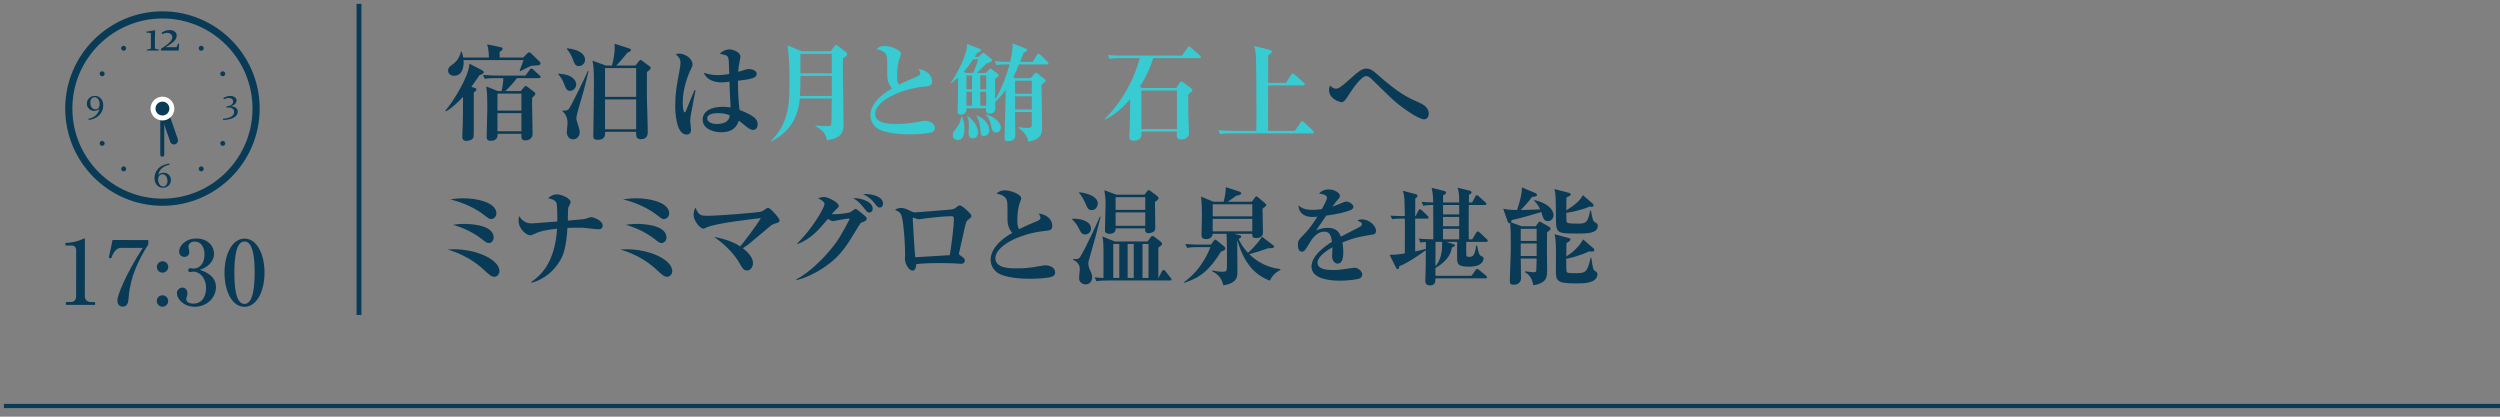 <?xml version="1.0" encoding="UTF-8"?>
<svg id="_レイヤー_2" data-name="レイヤー_2" xmlns="http://www.w3.org/2000/svg" xmlns:xlink="http://www.w3.org/1999/xlink" viewBox="0 0 450 75">
  <rect x="0" y="0" width="450" height="75" fill="#808080" stroke="none"/>
  <defs>
    <style>
      .cls-1, .cls-2, .cls-3 {
        fill: none;
      }

      .cls-4 {
        fill: #093a56;
      }

      .cls-5 {
        fill: #fff;
      }

      .cls-2 {
        stroke-width: .87px;
      }

      .cls-2, .cls-3 {
        stroke: #093a56;
        stroke-miterlimit: 10;
      }

      .cls-3 {
        stroke-width: .75px;
      }

      .cls-6 {
        fill: #38cbd2;
      }

      .cls-7 {
        clip-path: url(#clippath);
      }
    </style>
    <clipPath id="clippath">
      <rect class="cls-1" width="450" height="75"/>
    </clipPath>
  </defs>
  <g id="_写真_x30FB_背景" data-name="写真_x30FB_背景">
    <g class="cls-7">
      <g>
        <g>
          <line class="cls-3" x1=".708" y1="73.08" x2="450.708" y2="73.08"/>
          <line class="cls-2" x1="64.617" y1=".695" x2="64.617" y2="56.695"/>
        </g>
        <g>
          <path class="cls-4" d="M86.313,13.525c-.266.38-.646,1.007-1.482,2.108l.57.172c.152.037.361.113.361.304,0,.189-.228.342-.475.513-.019.874,0,5.129,0,6.099,0,1.785,0,1.976-.171,2.203-.19.229-.665.437-1.159.437-.684,0-.741-.475-.741-.76,0-.589.057-1.52.076-2.108.038-.95.038-1.368.057-5.072-.456.494-1.824,1.957-3.077,2.622l-.114-.114c1.368-1.558,4.293-6.231,4.332-8.473l2.336,1.216c.114.057.247.151.247.342,0,.247-.475.437-.76.513ZM97.066,11.721c-.114.038-.76.095-1.425.114-.342.133-.513.228-2.014.987l-.095-.113c.152-.399.646-1.634.703-1.9h-10.791c.114,1.368-.304,2.831-1.71,2.831-.646,0-1.083-.438-1.083-.893,0-.57.304-.798.95-1.254.133-.096,1.083-.798,1.368-2.223h.114c.133.342.228.627.304,1.083h4.616c-.019-1.312-.152-1.729-.323-2.375l2.527.532c.076.019.266.095.266.284,0,.209-.285.399-.551.57,0,.171.019.854.019.988h4.236l.684-.685c.114-.114.247-.247.38-.247.171,0,.304.133.418.247l1.462,1.425c.114.114.171.19.171.323,0,.171-.152.285-.228.304ZM97.028,14.058h-3.97c-.722.969-1.52,1.785-2.09,2.337h2.773l.494-.608c.133-.152.247-.323.38-.323.114,0,.266.134.323.171l1.235.932c.095.057.19.151.19.284,0,.229-.285.494-.57.761-.019.284-.019.589-.019,1.063,0,.854.095,4.616.095,5.376,0,.95-.741,1.216-1.292,1.216-.741,0-.741-.418-.722-1.178h-4.293c.114,1.254-1.045,1.254-1.197,1.254-.76,0-.76-.418-.76-.798,0-.798.114-4.255.114-4.958,0-1.349,0-2.773-.19-4.027l2.108.836h.646c.152-.608.304-1.691.323-2.337h-1.292c-1.178,0-1.577.038-2.052.133l-.323-.703c1.159.096,2.507.114,2.716.114h4.92l.779-1.045c.057-.095.171-.228.304-.228s.266.133.342.209l1.121,1.025c.076.076.19.19.19.285,0,.171-.152.209-.285.209ZM93.855,16.85h-4.312v3.059h4.312v-3.059ZM93.855,20.364h-4.312v3.268h4.312v-3.268Z"/>
          <path class="cls-4" d="M102.616,16.356c-.608,0-.779-.456-1.007-1.083-.38-1.026-.703-1.425-1.102-1.881v-.133c.361.019,1.349.095,2.033.418.798.38,1.178,1.025,1.178,1.539,0,.417-.361,1.14-1.102,1.14ZM104.782,17.306c-.209.703-1.045,3.477-1.045,3.99,0,.209.019.284.266,1.044.247.817.342,1.083.342,1.463,0,.608-.399,1.273-1.178,1.273-.741,0-1.14-.608-1.14-1.312,0-.246.133-1.349.133-1.576,0-1.254-.513-1.767-.912-2.185v-.114c.323.038.855.057,1.102-.228.475-.552,3.153-6.137,3.476-6.896l.114.038c-.266,1.083-.741,3.135-1.159,4.502ZM104.192,11.892c-.646,0-.798-.456-1.025-1.083-.247-.702-.627-1.425-1.121-1.956v-.152c1.729.114,3.268.836,3.268,2.07,0,.627-.532,1.121-1.121,1.121ZM116.446,12.975c0,.779-.019,4.407,0,4.939.019.778.152,4.56.152,5.775,0,.38,0,1.367-1.216,1.367-.912,0-.893-.569-.874-1.329h-5.585c.019.551.038,1.443-1.349,1.443-.532,0-.779-.171-.779-.627,0-1.083.076-5.813.095-6.782,0-.76.019-1.52.019-2.261,0-2.888-.057-3.686-.266-4.578l2.413.874h1.102c.038-.152.494-1.748.494-3.306,0-.133-.019-.266-.038-.607l2.583.816c.209.057.361.114.361.304,0,.267-.399.399-.589.456-.665.798-1.672,2.014-2.052,2.337h3.458l.589-.722c.114-.152.228-.285.323-.285.114,0,.228.095.38.209l1.197.893c.247.171.266.247.266.323,0,.266-.437.57-.684.76ZM114.508,12.253h-5.604v5.187h5.604v-5.187ZM114.508,17.895h-5.604v5.377h5.604v-5.377Z"/>
          <path class="cls-4" d="M124.314,20.858c-.057.475-.076.779-.076.969,0,.247.152,1.273.152,1.482,0,.531-.209.911-.798.911-1.881,0-2.052-3.951-2.052-5.186,0-2.09.209-3.344.836-6.726.057-.304.114-.722.114-1.007,0-.684-.323-1.121-.855-1.501.285-.151.494-.151.608-.151,1.197,0,2.413.987,2.413,1.919,0,.342-.114.551-.304.911-.494.931-1.462,3.496-1.462,5.966,0,.209.038,1.785.361,1.785.114,0,.228-.285.285-.437.209-.57,1.273-3.078,1.482-3.591l.171.057c-.019.058-.855,4.445-.874,4.598ZM135.56,23.385c-.285,0-.513-.113-.798-.284-.304-.19-1.501-1.216-1.767-1.388-.285.799-.836,2.09-3.21,2.09-1.292,0-3.306-.569-3.306-2.261,0-1.349,1.235-2.317,3.647-2.317.57,0,.969.057,1.387.114-.114-2.185-.171-3.153-.209-4.636-1.026.114-1.14.133-1.425.133-1.482,0-2.773-.607-3.21-1.747.627.209,1.444.437,2.47.437.095,0,1.026,0,2.127-.209-.076-2.564-.076-2.583-.19-2.926-.152-.437-.494-.493-1.52-.722.76-.778,1.653-.778,1.748-.778.532,0,1.976.437,1.976,1.311,0,.171-.171.95-.19,1.083-.152.722-.19,1.311-.209,1.652,1.444-.475,1.615-.513,1.938-.513.361,0,1.387.209,1.387.854,0,.779-1.026.969-3.381,1.254,0,2.413.152,4.047.285,5.263,2.773,1.025,3.268,1.785,3.268,2.526,0,.854-.513,1.063-.817,1.063ZM129.234,20.364c-.323,0-1.938.02-1.938.95,0,.323.323,1.007,1.748,1.007.532,0,1.273-.114,1.729-.456.513-.38.551-.816.57-1.102-.323-.152-.874-.399-2.109-.399Z"/>
          <path class="cls-6" d="M151.729,10.524c-.019.74,0,3.305,0,3.951.019,1.196.114,6.516.114,7.599,0,1.272,0,2.812-3.001,3.173-.19-1.045-.589-1.767-2.07-2.526v-.134c.626.076,1.805.114,2.051.114.646,0,.798,0,.836-.57.038-.702.038-3.78.057-4.407h-5.756c-.38,4.769-3.191,6.726-5.072,7.713l-.095-.095c3.097-3.135,3.324-6.231,3.324-10.677,0-2.641-.095-4.578-.342-6.478l2.546,1.045h5.186l.665-.874c.152-.19.228-.266.323-.266.095,0,.19.075.342.189l1.463,1.121c.133.095.19.247.19.342,0,.285-.19.399-.76.779ZM149.716,13.658h-5.642c.019,1.216,0,2.413-.076,3.609h5.718v-3.609ZM149.716,9.688h-5.642v3.514h5.642v-3.514Z"/>
          <path class="cls-6" d="M167.804,23.765c-.76.343-3.192.418-4.047.418-1.044,0-4.654-.075-6.041-1.234-.703-.589-1.045-1.443-1.045-2.166,0-2.564,3.002-4.369,3.895-4.863-.513-.531-.855-1.443-.855-2.261,0-2.944,0-3.172-.114-3.571-.266-.949-1.444-1.158-1.881-1.234.342-.285.703-.589,1.558-.589.95,0,2.906.684,2.906,1.443,0,.076,0,.152-.152.513-.456,1.103-.551,2.318-.551,3.515,0,.551.019,1.083.342,1.52,1.121-.589,2.375-1.12,3.153-1.425.418-.171.665-.322.665-.627,0-.171-.076-.36-.285-.778,1.558.228,2.413,1.178,2.413,2.203,0,.799-.399.836-1.254.932-4.806.493-8.986,2.773-8.986,4.901,0,1.843,2.565,1.843,3.856,1.843,1.805,0,2.679-.152,4.407-.456.323-.058.551-.096.76-.096.608,0,1.729.343,1.729,1.235,0,.342-.076.589-.475.778Z"/>
          <path class="cls-6" d="M177.476,13.127l.513-.551c.152-.172.19-.209.285-.209.095,0,.209.075.38.209l.912.684c.095.076.209.171.209.304s-.095.229-.665.646c0,2.032,0,2.279.019,3.704.665-1.14,1.862-3.458,2.583-6.326-1.197,0-1.672,0-2.336.133l-.323-.703c.931.076,1.843.114,2.774.114.38-1.672.456-2.432.456-2.982,0-.095,0-.171-.019-.342l2.337.912c.171.057.266.133.266.266,0,.171-.057.209-.627.551l-.627,1.596h2.279l.76-1.234c.076-.134.152-.229.285-.229.095,0,.209.076.342.19l1.253,1.234c.152.152.19.19.19.285,0,.171-.152.209-.285.209h-5.015c-.418,1.025-.513,1.272-1.045,2.317l.304.171h2.85l.646-.778c.133-.152.171-.209.285-.209s.228.076.342.171l1.159.931c.152.114.247.19.247.304,0,.171-.076.229-.741.779,0,1.234.114,6.668.114,7.789,0,1.272-.551,1.805-1.444,2.146-.323.133-.703.247-1.045.266-.095-1.063-1.102-2.052-1.824-2.47v-.113c.437.057,1.273.133,1.653.133.513,0,.798-.038.798-.646v-2.223h-3.001v.988c0,.494.038,2.659.038,3.115,0,.38-.038.608-.247.798-.266.247-.665.361-1.026.361-.589,0-.665-.304-.665-.741,0-.798.152-5.187.171-6.155,0-.342,0-1.558.019-2.336-.475.646-.969,1.329-1.881,2.146,0,.209.019,1.007.019,1.33,0,.569-.589.798-1.045.798-.608,0-.608-.438-.608-.608,0-.076,0-.095.019-.361h-3.553v.267c0,.627-.513.893-1.045.893s-.551-.323-.551-.569c0-.152.076-2.565.076-2.869.019-1.463.019-2.337.019-3.268-.551.494-.874.76-1.216,1.045l-.095-.076c.798-1.14,2.907-4.749,2.945-6.99l2.261.873c.095.038.228.114.228.267,0,.151-.095.189-.684.456-.323.493-.361.551-.456.702h.722l.551-.513c.114-.095.171-.189.266-.189.076,0,.209.075.304.151l1.064.855c.133.113.209.189.209.304,0,.247-.095.285-1.007.607-.551.57-1.501,1.521-1.691,1.691h1.615ZM173.145,20.915c.171.418.456,1.083.456,2.242,0,.323,0,2.052-1.197,2.052-.266,0-.912-.171-.912-.874,0-.418.19-.684.494-1.063.95-1.197,1.007-1.919,1.045-2.356h.114ZM175.177,13.127c.076-.19.703-1.634.893-2.451h-.912c-.703,1.083-1.102,1.596-1.652,2.223l.38.229h1.292ZM174.968,16.071v-2.488h-1.007v2.488h1.007ZM174.968,19.035v-2.508h-1.007v2.508h1.007ZM174.189,20.878c1.862,1.367,1.862,2.85,1.862,3.001,0,.532-.361,1.026-.931,1.026-.779,0-.779-.761-.779-.969,0-.134.057-1.064.057-1.273,0-1.025-.152-1.367-.304-1.729l.095-.057ZM175.804,20.802c1.501.531,2.261,1.71,2.261,2.641,0,.607-.418,1.045-.931,1.045-.57,0-.608-.267-.703-1.463-.038-.342-.133-1.368-.684-2.146l.057-.076ZM176.45,13.583v2.488h1.064v-2.488h-1.064ZM176.45,16.527v2.508h1.064v-2.508h-1.064ZM177.514,20.573c2.071.685,2.641,1.786,2.641,2.355,0,.399-.228.932-.836.932-.665,0-.741-.361-.988-1.501-.038-.171-.228-1.083-.855-1.69l.038-.096ZM182.719,14.532v2.337h3.001v-2.337h-3.001ZM182.719,17.325v2.374h3.001v-2.374h-3.001Z"/>
          <path class="cls-6" d="M205.463,23.689c0,.095.019.38.019.475,0,.816-.608,1.159-1.349,1.159-.855,0-.855-.456-.855-.761,0-.246.076-1.387.076-1.652.038-1.045.038-1.443.076-5.034-1.216,1.368-2.869,2.906-4.502,3.629l-.076-.114c3.04-3.002,5.187-6.782,6.307-10.924h-3.4c-1.33,0-1.691.076-2.052.133l-.323-.702c.874.075,1.843.113,2.716.113h10.639l1.007-1.405c.076-.114.152-.247.285-.247.114,0,.266.133.342.209l1.596,1.405c.095.096.19.172.19.285,0,.209-.19.209-.304.209h-8.264c-.475,1.444-1.178,3.249-2.432,5.148l.437.228h6.117l.608-.931c.095-.151.19-.247.304-.247.095,0,.247.096.323.152l1.52,1.121c.057.057.171.151.171.285,0,.209-.418.513-.76.778,0,.684,0,2.773.019,3.324,0,.514.114,3.059.114,3.629,0,.779-.684,1.159-1.406,1.159-.798,0-.798-.552-.798-.817,0-.189.019-.36.038-.607h-6.383ZM211.846,23.233v-6.935h-6.402v6.935h6.402Z"/>
          <path class="cls-6" d="M236.203,24.012h-14.533c-1.159,0-1.577.038-2.052.133l-.304-.702c1.14.095,2.488.113,2.697.113h4.123c.057-2.697,0-12.12-.057-13.316-.057-1.026-.19-1.501-.304-1.957l2.812.703c.133.038.323.076.323.285,0,.189-.095.284-.627.684-.019.779-.019,4.256-.019,4.958h3.211l.95-1.463c.095-.133.152-.228.266-.228s.266.133.361.209l1.615,1.443c.114.096.19.19.19.285,0,.19-.171.209-.304.209h-6.288c-.019,5.604-.019,7.181,0,8.188h4.826l1.007-1.5c.133-.19.209-.247.304-.247.095,0,.209.076.342.209l1.577,1.501c.095.095.171.171.171.284,0,.19-.152.209-.285.209Z"/>
          <path class="cls-4" d="M256.324,21.485c-.969,0-4.293-2.241-6.079-3.989-.475-.475-3.021-2.926-3.515-3.42-.133-.133-.494-.38-.855-.38-.76,0-2.317,2.146-2.792,2.907-.133.209-.665,1.025-.779,1.178-.38.493-.551.607-.874.607-.247,0-2.204-.569-2.204-2.185,0-.323.095-.627.19-.816.19.209.57.569,1.007.569.513,0,.779-.095,3.021-2.128.855-.76,1.672-1.481,2.451-1.481.76,0,1.254.361,1.957.988,3.97,3.533,5.642,4.274,7.542,5.11.494.209,1.786.778,1.786,2.032,0,.285-.133,1.007-.855,1.007Z"/>
          <path class="cls-4" d="M88.992,49.822c-.532,0-.817-.267-1.957-1.311-2.507-2.337-5.281-3.23-6.478-3.61.418-.019.722-.037,1.159-.037,4.046,0,8.188,1.861,8.188,3.951,0,.437-.342,1.007-.912,1.007ZM88.402,39.431c-.323,0-.38-.057-1.425-.854-2.223-1.691-4.882-2.413-5.927-2.698.57-.076,1.406-.189,2.413-.189,2.204,0,5.889.684,5.889,2.735,0,.57-.475,1.007-.95,1.007ZM87.985,43.743c-.342,0-.418-.058-1.273-.722-1.539-1.179-3.306-2.033-5.167-2.546.988-.171,1.577-.171,1.995-.171.494,0,5.319,0,5.319,2.45,0,.438-.304.988-.874.988Z"/>
          <path class="cls-4" d="M107.63,41.273c-.228,0-1.463-.152-2.185-.229-.437-.057-.722-.057-1.026-.057-1.102,0-1.767.02-2.28.038-.209,3.571-.76,4.901-1.292,5.832-1.14,1.957-2.963,3.458-5.167,4.047l-.057-.152c1.482-1.007,4.255-3.229,4.654-9.594-1.425.171-2.869.342-4.141.969-.323.152-.475.229-.722.229-.608,0-2.071-1.103-2.071-2.641,0-.418.038-.589.114-.817.779,1.312,1.881,1.312,2.336,1.312.38,0,1.995-.152,2.508-.19.665-.057,1.729-.133,2.014-.152.019-.854,0-2.659-.114-3.21-.152-.703-1.102-.894-1.558-.969.722-.703,1.463-.703,1.615-.703.798,0,2.451.703,2.451,1.405,0,.152-.38.894-.418.988-.057.133-.076,1.995-.076,2.337.437-.058,2.85-.267,2.982-.285.19-.038,1.007-.342,1.178-.342.475,0,2.109.589,2.109,1.52,0,.665-.589.665-.855.665Z"/>
          <path class="cls-4" d="M120.095,49.822c-.532,0-.817-.267-1.957-1.311-2.508-2.337-5.281-3.23-6.478-3.61.418-.019.722-.037,1.159-.037,4.046,0,8.188,1.861,8.188,3.951,0,.437-.342,1.007-.912,1.007ZM119.506,39.431c-.323,0-.38-.057-1.425-.854-2.223-1.691-4.882-2.413-5.927-2.698.57-.076,1.406-.189,2.413-.189,2.204,0,5.889.684,5.889,2.735,0,.57-.475,1.007-.95,1.007ZM119.088,43.743c-.342,0-.418-.058-1.273-.722-1.539-1.179-3.305-2.033-5.167-2.546.988-.171,1.577-.171,1.995-.171.494,0,5.319,0,5.319,2.45,0,.438-.304.988-.874.988Z"/>
          <path class="cls-4" d="M139.342,40.305c-.38.113-.475.189-1.292.893-2.963,2.508-3.4,2.888-4.332,3.477.798.646,1.824,1.558,1.824,2.735,0,.285-.209,1.273-1.063,1.273-.627,0-.874-.418-1.463-1.463-.152-.267-1.406-2.451-4.445-4.56.779.133,2.887.532,4.673,1.69.532-.607,2.906-3.704,3.704-5.091-1.671.189-8.283.931-9.821,1.71-.38.189-.418.189-.513.189-.589,0-1.767-1.443-1.767-2.45,0-.532.171-1.007.304-1.368.665,1.406.893,1.501,2.242,1.501,1.957,0,9.023-.57,9.555-.741.323-.095.532-.228.855-.475.228-.171.342-.209.456-.209.304,0,.95.722,1.311,1.121.266.304.741.854.741,1.158,0,.285-.038.305-.969.608Z"/>
          <path class="cls-4" d="M155.131,40.038c-.247.096-.285.152-.646.761-2.014,3.362-3.115,5.205-5.851,7.123-1.691,1.197-3.875,2.223-5.281,2.489l-.038-.114c2.128-1.083,5.11-3.762,7.314-6.82.684-.949,2.299-3.97,2.299-4.027,0-.113-.114-.113-.171-.113-.456,0-2.755.475-2.85.475-.228,0-.665-.266-.874-.418-1.577,1.881-3.04,3.609-5.433,4.521l-.076-.114c2.736-2.679,4.882-6.439,4.882-7.048,0-.418-.38-.646-1.159-1.083.684-.209,1.083-.209,1.14-.209.589,0,2.584.912,2.584,1.634,0,.171-.038.209-.532.665-.095.095-.418.399-.741.798,1.881.02,3.249-.285,3.4-.38.133-.095.798-.589.931-.589.152,0,1.368,1.025,1.577,1.197.304.266.399.342.399.551,0,.36-.266.456-.874.702ZM156.479,38.271c-.304,0-.494-.247-.703-.493-.646-.836-1.235-1.597-2.242-2.109,1.425-.076,3.552.627,3.552,1.881,0,.494-.361.722-.608.722ZM158.322,37.36c-.285,0-.342-.076-.988-.874-.152-.209-.798-1.026-2.033-1.558,1.862-.076,3.647.513,3.647,1.709,0,.285-.095.723-.627.723Z"/>
          <path class="cls-4" d="M174.397,39.449c-.475.38-.513.418-.912,2.28-.133.589-.798,3.571-.836,3.724-.019.037-.038.151-.038.209,0,.151.038.171.342.398.532.361.722.513.722.836,0,.285-.19.589-.703.589-.057,0-.456-.038-.551-.038-.798-.057-1.767-.095-3.249-.095-2.242,0-3.344.095-4.236.189-.095,1.007-.361,1.159-.684,1.159-.665,0-1.368-1.216-1.368-2.166,0-.113.038-.664.038-.778,0-1.577-.208-5.187-.57-6.668-.209-.817-.551-1.026-1.254-1.311.247-.152.532-.343,1.064-.343.627,0,.969.171,1.9.627.228.114.38.171.608.171.209,0,6.25-.475,6.497-.513.627-.095.703-.171,1.14-.532.152-.113.285-.209.456-.209.304,0,.95.57,1.254.855.722.665.836.816.836,1.063,0,.133-.019.209-.456.551ZM171.281,38.918c-1.425,0-3.723.266-4.616.38-.38.038-.969.171-1.349.171-.152,0-.893-.304-.931-.304-.076,0-.095.075-.095.171,0,.569.38,6.516.456,6.953.323,0,.437,0,.893-.038,1.767-.114,3.534-.209,5.319-.323.285-1.634.741-5.016.741-6.573,0-.38-.19-.437-.418-.437Z"/>
          <path class="cls-4" d="M189.445,49.765c-.76.343-3.191.418-4.046.418-1.045,0-4.654-.075-6.041-1.234-.703-.589-1.045-1.443-1.045-2.166,0-2.564,3.001-4.369,3.895-4.863-.513-.531-.855-1.443-.855-2.261,0-2.944,0-3.172-.114-3.571-.266-.949-1.444-1.158-1.881-1.234.342-.285.703-.589,1.558-.589.95,0,2.907.684,2.907,1.443,0,.076,0,.152-.152.513-.456,1.103-.551,2.318-.551,3.515,0,.551.019,1.083.342,1.52,1.121-.589,2.375-1.12,3.153-1.425.418-.171.665-.322.665-.627,0-.171-.076-.36-.285-.778,1.558.228,2.413,1.178,2.413,2.203,0,.799-.399.836-1.254.932-4.806.493-8.985,2.773-8.985,4.901,0,1.843,2.564,1.843,3.856,1.843,1.805,0,2.678-.152,4.407-.456.323-.058.551-.096.76-.096.608,0,1.729.343,1.729,1.235,0,.342-.076.589-.475.778Z"/>
          <path class="cls-4" d="M195.318,42.204c-.589,0-.817-.456-1.045-.931-.437-.874-.627-1.083-1.272-1.767v-.133c1.786-.076,3.381.551,3.381,1.785,0,.608-.513,1.045-1.064,1.045ZM196.002,46.82c-.038.152-.114.418-.114.627,0,.229.095.684.228.969.38.855.475,1.026.475,1.463,0,.722-.418,1.311-1.178,1.311-.456,0-1.178-.284-1.178-1.14,0-.266.133-1.387.133-1.614,0-1.007-.76-1.444-1.216-1.71v-.133c.171.019.266.038.38.038.589,0,.76-.171.855-.323.931-1.368,3.268-6.554,3.609-7.333l.114.038c-.874,3.477-.893,3.591-2.108,7.808ZM196.515,37.815c-.608,0-.703-.209-1.216-1.387-.133-.284-.608-1.254-1.063-1.672l.019-.133c.779,0,3.344.57,3.344,1.995,0,.247-.171,1.196-1.083,1.196ZM210.592,50.487h-11.189c-1.159,0-1.577.057-2.052.133l-.304-.703c.608.076,1.349.114,1.577.114,0-.836.019-4.503,0-5.263,0-.569-.019-1.481-.19-2.203l2.204.893h5.927l.437-.589c.228-.323.304-.399.456-.399.114,0,.228.096.418.229l.95.722c.323.247.342.38.342.456,0,.228-.19.361-.665.703v5.452h.019l.627-1.197c.095-.171.209-.247.285-.247.133,0,.266.134.342.229l.931,1.178c.133.151.171.228.171.304,0,.171-.152.19-.285.19ZM207.894,36.354c0,.74.057,3.989.057,4.654,0,.455-.152.607-.342.722-.361.189-.703.247-.874.247-.646,0-.627-.494-.608-.874h-5.3c.019.987-.931.987-1.14.987-.399,0-.798-.189-.798-.569,0-.76.114-4.142.114-4.845,0-.74-.019-1.178-.228-2.432l2.185.798h5.053l.361-.456c.171-.228.266-.36.399-.36.114,0,.171.038.418.228l.95.703c.304.228.399.361.399.513,0,.209-.209.38-.646.685ZM201.473,43.914h-1.083v6.117h1.083v-6.117ZM206.146,35.498h-5.338v2.28h5.338v-2.28ZM206.146,38.233h-5.338v2.413h5.338v-2.413ZM204.076,43.914h-1.102v6.117h1.102v-6.117ZM206.735,43.914h-1.083v6.117h1.083v-6.117Z"/>
          <path class="cls-4" d="M219.771,45.319c-2.033,3.249-3.705,4.692-6.668,5.604l-.019-.114c1.045-.74,3.362-2.621,4.787-6.326h-2.432c-1.083,0-1.52.096-1.767.134l-.304-.703c.931.095,1.861.114,2.279.114h2.318l.475-.627c.114-.134.208-.267.304-.267.114,0,.209.096.38.229l1.216.987c.114.096.228.247.228.38,0,.19-.114.305-.798.589ZM228.566,50.525c-2.109-.836-4.427-2.395-5.87-7.333,0,.911.038,4.938.038,5.756,0,.836,0,1.995-2.526,2.412-.304-1.462-1.292-2.185-2.033-2.526l.057-.151c.399.095,1.102.228,1.88.228.741,0,.741-.152.741-1.463,0-1.272,0-4.236-.076-5.357h-2.489c-.057.627-.57.95-1.178.95-.836,0-.836-.513-.836-.722,0-.152.076-3.078.076-3.647,0-.304,0-1.976-.171-3.287l2.242.932h1.843c.076-.323.399-1.559.38-2.622l2.451.798c.171.057.323.171.323.285,0,.304-.513.38-.893.456-1.083.778-1.197.854-1.558,1.083h4.351l.513-.685c.114-.151.209-.284.323-.284.095,0,.19.095.361.228l1.178.988c.133.113.228.228.228.342,0,.151-.076.209-.665.665,0,.684.076,3.723.076,4.331,0,.949-1.064.949-1.254.949-.513,0-.665-.151-.665-.626v-.134h-3.249l.931.229c.266.057.323.209.323.285,0,.209-.266.304-.475.38.285.684.76,1.52,1.691,2.526.247-.209,1.596-1.425,2.526-2.906l1.957,1.5c.152.114.228.19.228.323,0,.247-.532.247-1.102.266-1.52.532-1.709.589-3.362,1.064,2.336,2.279,4.749,2.564,5.585,2.679v.151c-1.216.646-1.596,1.35-1.899,1.938ZM225.413,36.771h-7.124v2.166h7.124v-2.166ZM225.413,39.393h-7.124v2.241h7.124v-2.241Z"/>
          <path class="cls-4" d="M246.958,42.242c-1.805.285-3.134.494-5.319,1.406.057.322.152.873.152,1.767,0,.493,0,2.032-1.026,2.032-.551,0-.988-.589-.988-1.349,0-.228.057-1.216.057-1.406v-.189c-1.026.589-2.679,1.69-2.679,2.773,0,1.254,1.824,1.33,2.831,1.33.969,0,1.938-.133,2.906-.304.247-.038.836-.114.95-.114.684,0,1.368.722,1.368,1.196,0,.438-.304.685-.57.779-.513.171-2.261.361-3.381.361-1.197,0-5.187-.096-5.187-2.527,0-1.918,2.242-3.571,3.686-4.483-.133-.873-.304-1.823-1.368-1.823-1.14,0-2.014.95-2.565,1.881-.228.38-.817,1.387-1.045,1.576-.114.096-.266.152-.417.152-.608,0-.741-.665-.741-1.216,0-.703.114-.912,1.064-1.861.969-.97,1.729-2.09,2.451-3.229-.342.037-.551.057-.874.057-2.014,0-2.564-1.272-2.526-2.071.646.57,1.349.799,2.545.799.228,0,.798-.02,1.653-.134.285-.513.931-1.672.931-2.09,0-.322-.532-.646-1.444-.684.285-.323.741-.778,1.767-.778,1.045,0,1.995.664,1.995,1.12,0,.323-.095.438-.551.932-.152.151-.228.246-.798,1.063.342-.114,1.786-.722,2.089-.836.171-.057.304-.095.437-.095.513,0,1.254.551,1.254.911s-.304.552-.589.665c-1.178.438-2.356.685-4.293.95-.285.437-1.596,2.279-1.805,2.679.437-.19,1.064-.475,2.052-.475,1.653,0,2.108.893,2.375,1.596.513-.267,3.191-1.653,3.306-1.71.456-.247.494-.399.494-.551,0-.247-.076-.285-.817-.646.152-.095.38-.209.836-.209,1.216,0,2.508,1.064,2.508,2.052,0,.551-.323.646-.722.703Z"/>
          <path class="cls-4" d="M267.497,43.534h-3.571c0,.266-.019,2.279.019,2.45.019.152.171.247.532.247.684,0,.969-.228,1.235-2.032h.171c.209,1.12.342,1.747.779,1.918.266.096.38.19.38.418,0,.285-.19,1.463-2.564,1.463-2.204,0-2.204-.456-2.204-2.032,0-.342.019-2.033.019-2.432h-1.957l1.273.418c.133.038.285.095.285.209,0,.151-.209.266-.551.38-.133.74-.437,2.241-2.964,3.704v1.406h6.497l.722-1.026c.076-.113.171-.228.285-.228s.247.114.342.189l1.254,1.026c.057.057.19.189.19.304,0,.171-.171.19-.304.19h-8.986c0,.627-.019,1.272-1.026,1.272-.209,0-.798-.076-.798-.76,0-.304.057-1.596.057-1.862.038-.873.019-1.462.038-3.723-.589.437-3.229,2.336-4.769,2.868-.019.323-.114.551-.323.551-.133,0-.19-.095-.323-.36l-1.102-2.223c.437,0,1.235,0,2.735-.247,0-.703.019-4.142.019-4.445,0-.285-.019-1.559-.019-1.824h-.779c-.874,0-1.216.057-1.5.095l-.304-.627c.931.058,1.881.076,2.146.076h.437c-.057-3.495-.057-3.571-.361-4.56l2.299.608c.133.038.342.133.342.285,0,.247-.19.36-.399.494-.019.646-.019,2.432-.019,3.172h.076l.513-.987c.057-.114.171-.229.285-.229.152,0,.285.133.342.19l1.026.987c.114.114.19.19.19.305,0,.171-.171.189-.285.189h-2.147v5.908c.399-.076.874-.171,1.919-.456,0-.189.019-1.063.019-1.234-.152,0-.589.019-.988.095l-.304-.703c.475.038,1.045.095,2.622.114,0-.836-.019-5.794-.019-6.174-1.064,0-1.52.075-1.786.133l-.323-.703c.816.076,1.368.095,2.108.114-.038-1.349-.095-1.767-.285-2.622l2.298.551c.076.02.304.096.304.267,0,.304-.323.418-.532.494,0,.133-.019,1.12-.019,1.311h2.907c0-1.425-.019-1.71-.285-2.66l2.147.532c.228.057.361.114.361.304,0,.209-.209.323-.456.438,0,.076-.019,1.234-.019,1.387h.589l.57-1.064c.057-.113.133-.246.285-.246.114,0,.285.151.342.209l1.178,1.063c.114.095.19.171.19.285,0,.189-.152.209-.285.209h-2.887c-.019,3.571-.038,4.046,0,6.174h.626l.703-1.178c.019-.038.152-.247.285-.247s.323.171.361.209l1.254,1.178c.114.114.19.171.19.304,0,.171-.171.19-.304.19ZM258.397,43.534c0,.854-.019,2.546-.019,3.686v.702c.589-.702,1.311-1.918,1.197-4.388h-1.178ZM262.653,41.179h-2.907c0,.266-.019,1.596,0,1.899h2.907v-1.899ZM262.653,36.904h-2.907v1.69h2.907v-1.69ZM262.653,39.051h-2.907v1.672h2.907v-1.672Z"/>
          <path class="cls-4" d="M278.575,39.811c-.342,0-.665-.171-.893-.836-.038-.133-.209-.703-.247-.816-.76.246-3.534,1.063-5.338,1.462-.038.134-.076.305-.114.399l1.9.703h2.545l.494-.665c.057-.095.114-.171.228-.171s.171.057.247.095l1.52.893c.076.038.19.134.19.285,0,.267-.513.57-.627.627-.038,1.995-.038,2.982-.038,3.287,0,.493.038,2.64.038,3.096,0,1.463,0,2.185-1.007,2.717-.475.267-.969.399-1.501.438-.133-1.103-.646-1.862-1.481-2.337l.038-.152c.304.058,1.387.171,1.539.171.266,0,.399-.057.456-.247.038-.133.057-1.918.076-2.223h-2.869c0,.305.057,3.192.057,3.496,0,1.216-1.159,1.216-1.368,1.216-.494,0-.646-.209-.646-.608,0-1.71.171-4.426.171-6.136,0-1.444,0-3.173-.114-4.351-.209.095-.361-.038-.437-.247l-.817-2.336c.855.209,1.995.228,2.489.228.152-.399.931-2.735.874-4.065l2.47,1.045c.133.057.247.152.247.304,0,.285-.38.323-.893.361-.684,1.007-1.805,2.128-2.052,2.355.532,0,.836,0,3.515-.114-.095-.209-.418-.931-1.064-1.538l.019-.134c2.337.514,3.458,1.71,3.458,2.717,0,.703-.551,1.083-1.064,1.083ZM276.6,41.179h-2.869v2.185h2.869v-2.185ZM276.6,43.819h-2.869v2.261h2.869v-2.261ZM284.046,42.033c-3.704,0-3.951,0-3.97-2.526-.038-4.142-.038-4.598-.285-5.472l2.641.685c.114.037.285.057.285.266s-.076.247-.76.569c-.019.608-.019,1.273-.019,2.318,1.824-1.159,2.526-1.881,2.982-2.755l1.786,1.558c.095.095.133.171.133.267,0,.228-.152.284-.361.284-.114,0-.247-.019-.342-.038-1.634.685-3.571,1.045-4.198,1.121,0,.532,0,1.463.038,1.577.095.304.342.36,1.976.36,1.349,0,1.862,0,2.28-2.355h.152c.152.988.304,1.881.646,2.071.418.228.57.322.57.646,0,1.425-1.938,1.425-3.553,1.425ZM283.724,51.019c-3.59,0-3.667-.475-3.667-2.47,0-.418.019-2.26.019-2.641,0-1.253,0-2.906-.266-3.742l2.584.684c.114.038.285.058.285.285,0,.247-.532.514-.722.608-.019.38-.019,2.07-.019,2.412.931-.569,2.223-1.596,3.021-3.059l1.899,1.634c.076.058.114.171.114.267,0,.342-.38.304-.931.247-1.539.74-3.382,1.234-4.123,1.329,0,.323,0,2.185.076,2.337.095.209.304.266,1.349.266,2.014,0,2.355,0,2.963-2.773h.133c.285,1.976.323,2.166.665,2.375.266.171.437.285.437.532,0,1.709-2.545,1.709-3.818,1.709Z"/>
        </g>
      </g>
      <g>
        <g>
          <path class="cls-4" d="M11.858,54.362l.928.002c.497,0,.913-.352.914-1.008l.012-8.34c0-.384-.254-.816-.703-.817l-1.233-.002v-.464c1.666-.061,2.691-.524,2.915-.62.064-.031.464-.207.496-.207.08,0,.096.063.096.16l-.015,10.324c0,.479.383.978,1.071.979h.768s0,.513,0,.513l-5.25-.008v-.512Z"/>
          <path class="cls-4" d="M26.693,43.211v.784c-1.782,2.783-3.243,5.886-3.52,9.391-.082.944-.147,1.809-1.107,1.807-.913,0-.943-1.009-.943-1.105.001-.864,1.383-4.512,4.575-9.469l-3.921-.006c-1.088-.002-1.603,1.423-1.763,1.886l-.432-.096.677-3.2,6.435.009Z"/>
          <path class="cls-4" d="M30.274,54.18c0,.561-.466,1.024-1.026,1.023-.576,0-1.023-.466-1.023-1.026,0-.576.465-1.023,1.026-1.022.56,0,1.024.449,1.023,1.025ZM30.283,48.05c0,.576-.466,1.024-1.026,1.023-.576,0-1.023-.45-1.023-1.026,0-.576.465-1.023,1.026-1.022.56,0,1.024.449,1.023,1.025Z"/>
          <path class="cls-4" d="M38.872,51.68c-.003,1.856-1.574,3.535-3.815,3.532-2.064-.003-3.215-1.445-3.214-2.438,0-.561.466-1.009.994-1.008.336,0,.896.242.895,1.043,0,.208-.017.4-.097.591-.064.145-.113.288-.113.433,0,.672.784.817,1.264.818,1.617.003,2.307-1.373,2.309-2.766.003-1.937-1.228-2.995-2.285-2.997-.08,0-.48.079-.576.079-.208,0-.352-.08-.352-.32,0-.208.128-.384.369-.384.08,0,.496.081.576.081,1.12.002,1.986-.941,1.989-2.526.002-1.297-.637-2.338-1.742-2.339-.72-.002-1.153.414-1.154.942,0,.145.159.801.159.944,0,.576-.449.88-.897.88-.48,0-.944-.37-.943-.931.001-1.057,1.108-2.383,3.125-2.38,2.097.003,3.167,1.413,3.165,2.758,0,.801-.451,2.192-2.581,2.877.912.306,2.928,1.028,2.925,3.109Z"/>
          <path class="cls-4" d="M47.612,49.083c-.005,3.49-1.481,6.145-3.61,6.142-2.193-.003-3.597-2.742-3.592-6.152.005-3.505,1.497-6.127,3.61-6.124,2.177.003,3.598,2.726,3.593,6.135ZM42.186,49.075c-.003,2.129.152,5.635,1.817,5.638,1.633.002,1.83-3.392,1.833-5.633.003-2.097-.151-5.618-1.816-5.62-1.648-.003-1.83,3.407-1.833,5.615Z"/>
        </g>
        <g>
          <g>
            <path id="circle5159" class="cls-4" d="M29.24,2.4c-9.464,0-17.143,7.678-17.143,17.143s7.679,17.143,17.143,17.143,17.143-7.679,17.143-17.143S38.704,2.4,29.24,2.4h0ZM29.24,2.971c9.156,0,16.571,7.416,16.571,16.571s-7.416,16.571-16.571,16.571-16.571-7.416-16.571-16.571S20.084,2.971,29.24,2.971h0Z"/>
            <path class="cls-4" d="M29.24,37.042c-9.649,0-17.5-7.851-17.5-17.5S19.59,2.042,29.24,2.042s17.5,7.851,17.5,17.5-7.851,17.5-17.5,17.5ZM13.025,19.542c0,8.941,7.274,16.214,16.214,16.214,8.941,0,16.214-7.274,16.214-16.214S38.18,3.328,29.24,3.328,13.025,10.602,13.025,19.542Z"/>
          </g>
          <path id="path6132" class="cls-4" d="M40.75,19.165c.367-.039.661-.134.883-.286.221-.152.332-.349.332-.591,0-.193-.073-.35-.218-.471-.144-.121-.326-.181-.548-.181-.289,0-.581.077-.877.231l-.126-.203c.406-.267.823-.4,1.252-.4.318,0,.585.077.803.231.217.152.326.352.326.6,0,.455-.336.796-1.009,1.021v.012c.386.014.686.112.901.292.217.18.326.402.326.664,0,.424-.226.776-.677,1.055-.451.279-1.101.433-1.95.461l-.034-.228c.675-.045,1.179-.176,1.513-.394.336-.215.504-.485.504-.809,0-.254-.087-.454-.261-.6-.174-.146-.416-.218-.726-.218-.121,0-.252.012-.394.037l-.022-.225h0Z"/>
          <path id="path6138" class="cls-4" d="M30.522,29.647c-.634.127-1.108.351-1.424.671-.316.318-.52.71-.612,1.175l.006.003c.248-.271.57-.406.966-.406.367,0,.676.123.926.369.252.246.378.559.378.938,0,.402-.137.735-.412,1-.275.265-.616.397-1.024.397-.451,0-.816-.163-1.095-.489-.279-.326-.418-.746-.418-1.261,0-.632.217-1.19.652-1.676.435-.486,1.106-.799,2.015-.938l.043.218h0ZM30.144,32.576c0-.359-.083-.65-.249-.874-.166-.226-.378-.338-.637-.338-.236,0-.428.084-.575.252-.148.166-.221.393-.221.68,0,.351.086.651.258.901.172.25.392.375.658.375.232,0,.417-.095.557-.286.139-.193.209-.43.209-.711h0Z"/>
          <path id="path6144" class="cls-4" d="M15.917,21.383c.515-.092.941-.288,1.28-.588.34-.299.58-.715.72-1.246l-.006-.003c-.24.273-.552.409-.935.409s-.703-.122-.96-.366c-.254-.246-.381-.558-.381-.935,0-.394.139-.724.418-.991.279-.267.62-.4,1.024-.4.441,0,.802.161,1.083.483.283.32.425.73.425,1.23,0,.687-.24,1.27-.72,1.75-.478.48-1.113.771-1.904.874l-.043-.218h0ZM16.258,18.47c0,.365.083.658.249.88.166.221.378.332.637.332.256,0,.452-.082.588-.246.135-.166.203-.397.203-.692,0-.359-.089-.658-.268-.898-.178-.24-.393-.36-.643-.36-.221,0-.405.089-.551.268-.144.176-.215.415-.215.717Z"/>
          <path id="path6150" class="cls-4" d="M30.528,5.407c-.486,0-.971.164-1.454.492l.147.256c.3-.16.597-.24.892-.24.251,0,.463.07.636.209.173.14.26.328.26.566,0,.116-.019.227-.058.333-.039.106-.096.211-.171.314-.072.101-.163.203-.271.306-.109.103-.234.212-.376.326-.142.116-.31.242-.504.376-.194.134-.412.28-.655.438l.027.318c.45-.008.942-.012,1.477-.012.576,0,1.128.004,1.656.012l.027-.027.078-1.245-.171.031-.302.64h-1.927l-.004-.019c.313-.186.591-.362.834-.527.243-.168.449-.333.617-.496.168-.163.296-.328.384-.496.088-.171.132-.354.132-.551,0-.315-.121-.561-.364-.737-.24-.178-.543-.268-.907-.268h0ZM27.895,5.446c-.52.093-1.039.178-1.559.256l.019.163.795.078c.01.401.015.861.015,1.38v.644c0,.256-.003.489-.008.698-.003.065-.037.106-.105.124l-.632.159.016.155c.476-.008.84-.012,1.093-.012s.619.004,1.097.012l-.012-.155-.617-.159c-.07-.018-.106-.065-.109-.14-.005-.209-.008-.485-.008-.826v-.946c0-.481.015-.947.047-1.4l-.035-.031h0Z"/>
          <path id="circle6181" class="cls-4" d="M22.035,8.301c.214-.123.487-.05.61.163.123.214.05.487-.163.61-.214.123-.487.05-.61-.163-.123-.214-.05-.487.163-.61Z"/>
          <path id="circle6183" class="cls-4" d="M17.999,13.052c.123-.214.396-.287.61-.163s.287.396.163.61c-.123.214-.396.287-.61.163-.214-.123-.287-.396-.163-.61Z"/>
          <path id="circle6187" class="cls-4" d="M17.999,26.033c-.123-.214-.05-.487.163-.61.214-.123.487-.05.61.163s.05.487-.163.61-.487.05-.61-.163Z"/>
          <path id="circle6189" class="cls-4" d="M22.035,30.784c-.214-.123-.287-.396-.163-.61.123-.214.396-.287.61-.163.214.123.287.396.163.61-.123.214-.396.287-.61.163Z"/>
          <path id="circle6193" class="cls-4" d="M36.444,30.784c-.214.123-.487.05-.61-.163-.123-.214-.05-.487.163-.61.214-.123.487-.05.61.163.123.214.05.487-.163.61Z"/>
          <path id="circle6195" class="cls-4" d="M40.481,26.033c-.123.214-.396.287-.61.163-.214-.123-.287-.396-.163-.61s.396-.287.61-.163c.214.123.287.396.163.61Z"/>
          <path id="circle6199" class="cls-4" d="M40.481,13.052c.123.214.05.487-.163.61s-.487.05-.61-.163c-.123-.214-.05-.487.163-.61s.487-.05.61.163Z"/>
          <path id="circle6201" class="cls-4" d="M36.444,8.301c.214.123.287.396.163.61s-.396.287-.61.163c-.214-.123-.287-.396-.163-.61s.396-.287.61-.163Z"/>
          <rect class="cls-4" x="28.853" y="18.929" width=".714" height="9.286" rx=".357" ry=".357" transform="translate(58.419 47.144) rotate(-180)"/>
          <path class="cls-4" d="M31.559,25.957h0c-.373.138-.783-.05-.91-.417l-1.855-5.334c-.128-.367.073-.78.446-.917h0c.373-.138.783.05.91.417l1.855,5.334c.128.367-.073.78-.446.917Z"/>
          <g id="g14448">
            <g id="circle6203">
              <circle class="cls-5" cx="29.24" cy="19.542" r="2.143" transform="translate(-3.318 6.242) rotate(-11.536)"/>
            </g>
          </g>
          <g id="g14448-2" data-name="g14448">
            <g id="circle6203-2" data-name="circle6203">
              <circle class="cls-4" cx="29.24" cy="19.542" r="1.25"/>
            </g>
          </g>
        </g>
      </g>
    </g>
  </g>
</svg>
